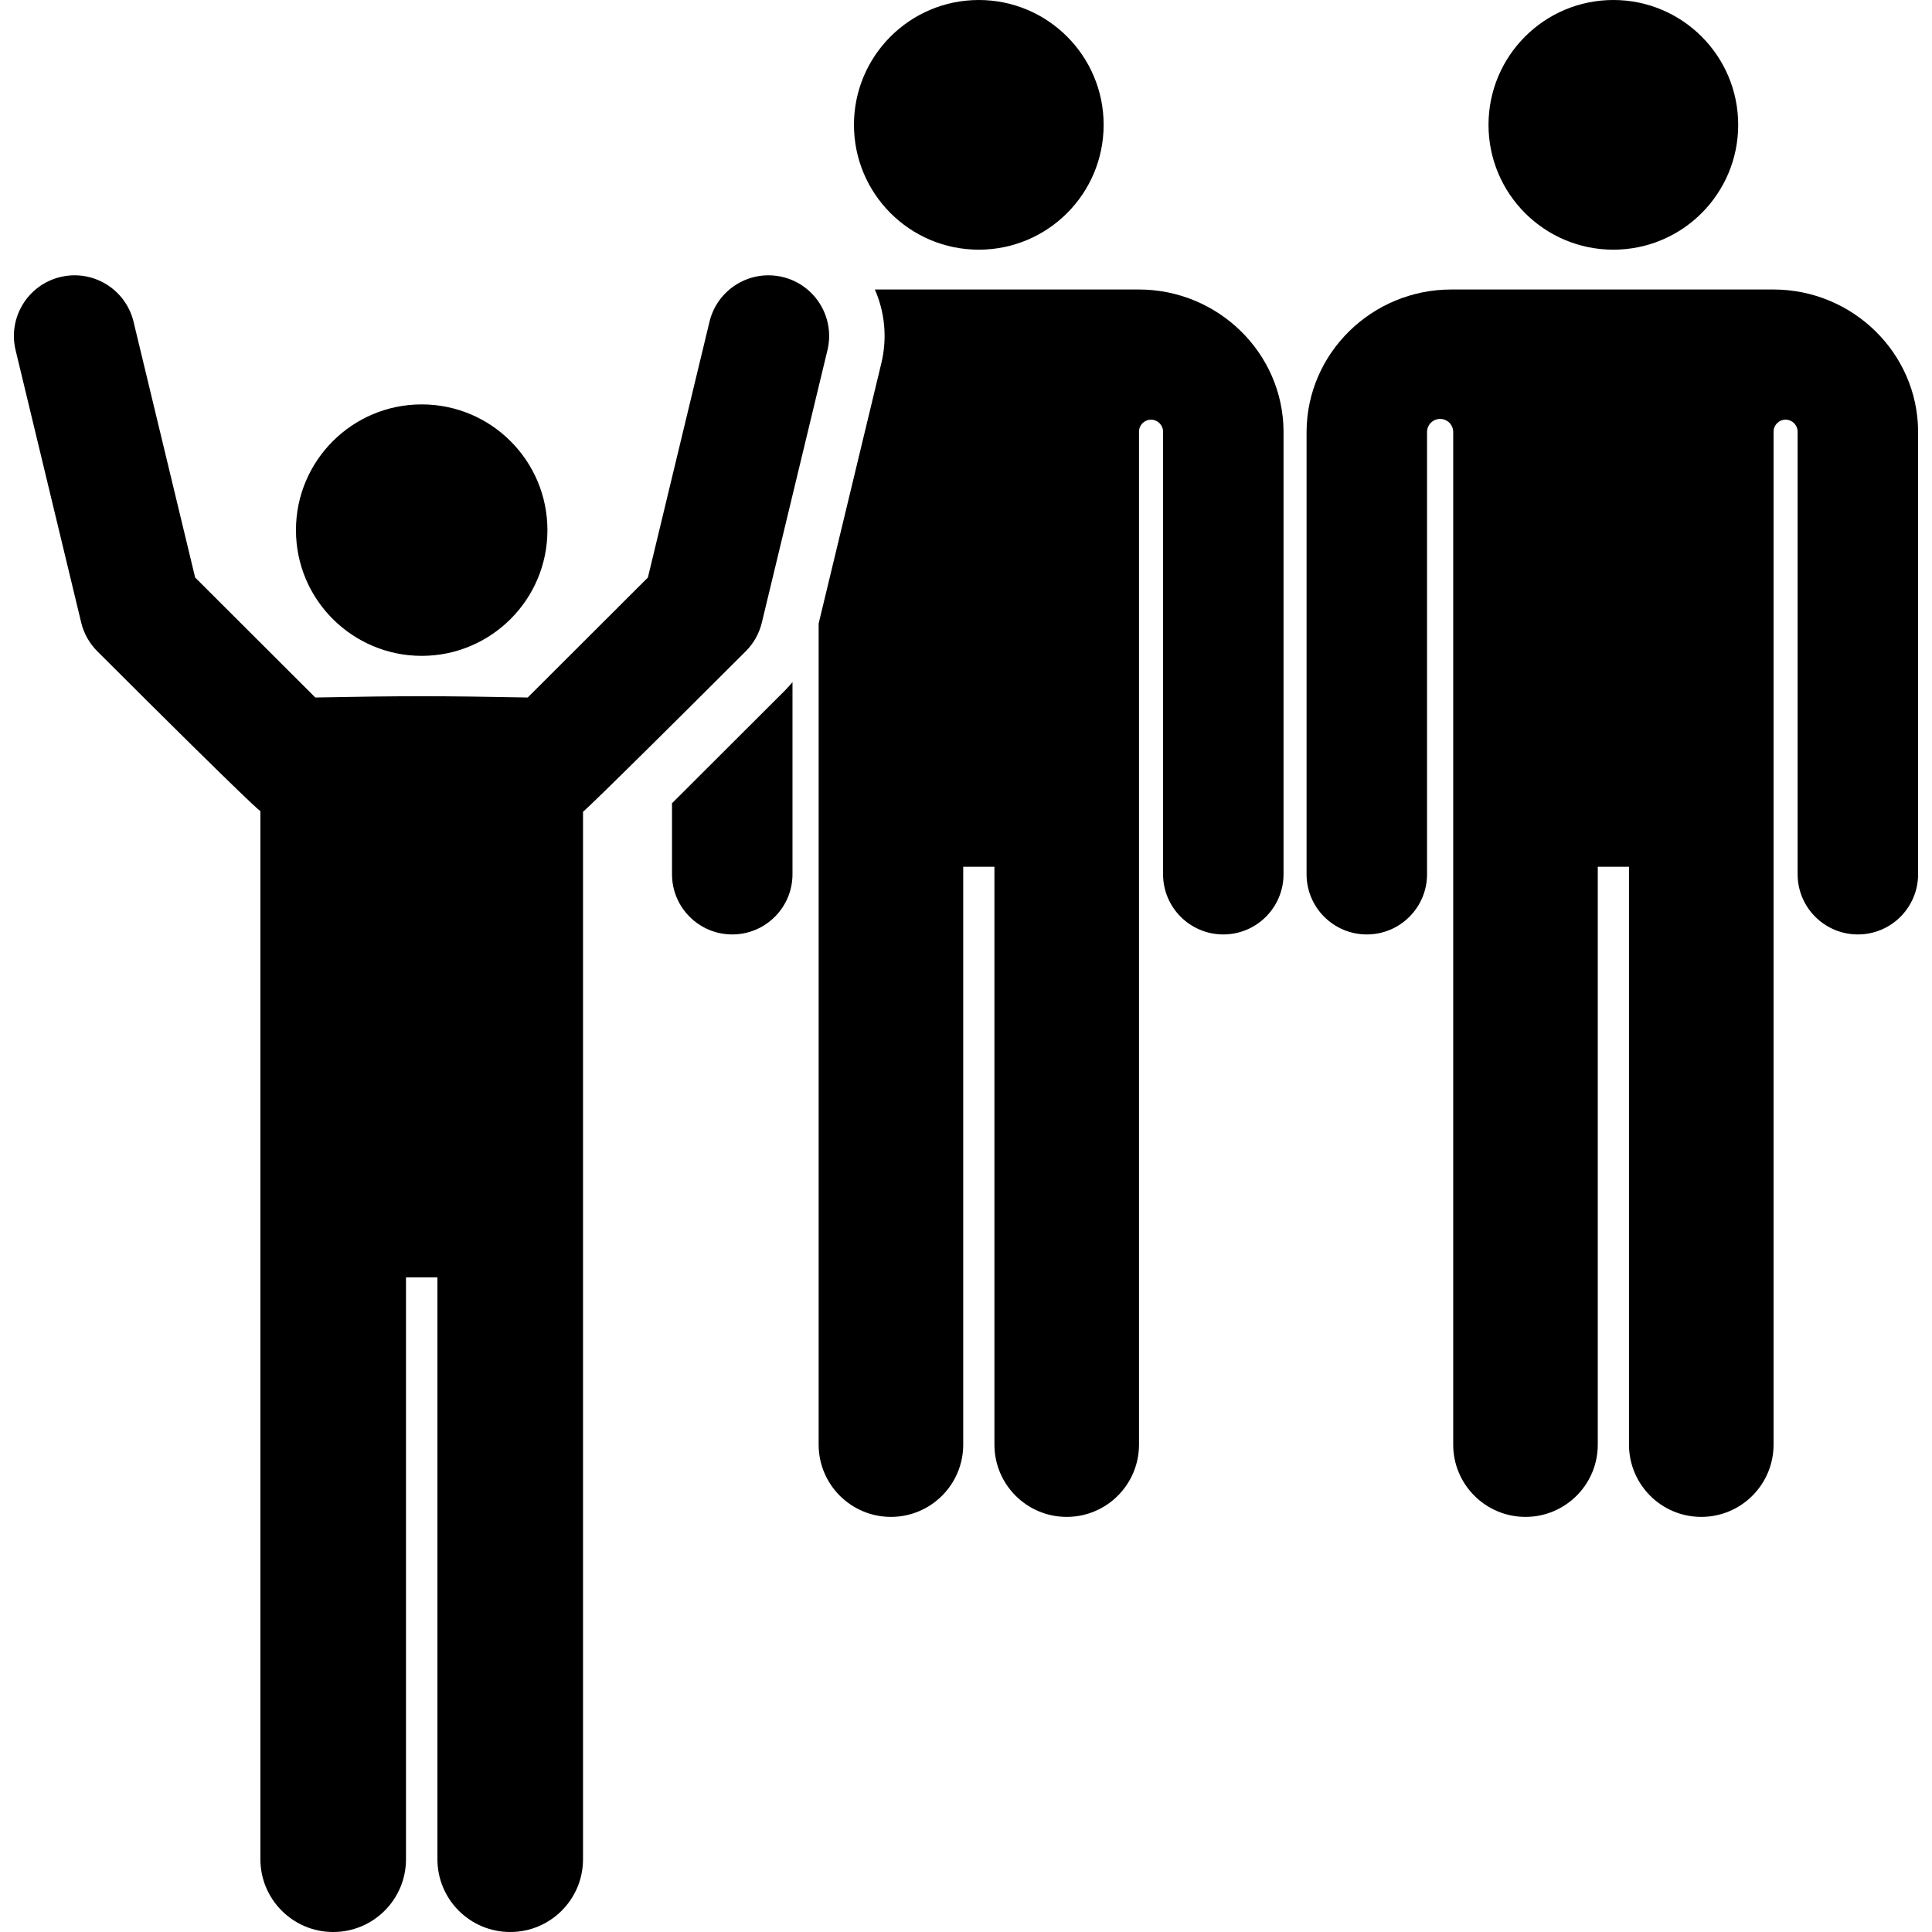 <?xml version="1.0" encoding="iso-8859-1"?>
<!-- Generator: Adobe Illustrator 19.0.0, SVG Export Plug-In . SVG Version: 6.00 Build 0)  -->
<svg version="1.1" id="Capa_1" xmlns="http://www.w3.org/2000/svg" xmlns:xlink="http://www.w3.org/1999/xlink" x="0px" y="0px"
	 viewBox="0 0 512 512" style="enable-background:new 0 0 512 512;" xml:space="preserve">
<g>
	<g>
		<path d="M469.948,76.719c-17.648,0-68.115,0-85.326,0c-21.052,0-38.265,16.862-38.368,37.67v117.284
			c0,8.817,7.147,15.964,15.964,15.964s15.964-7.147,15.964-15.964V114.469c0-0.001,0-0.003,0-0.004
			c0.011-1.909,1.566-3.451,3.477-3.445c1.91,0.006,3.455,1.556,3.455,3.467v268.349c0,10.581,8.576,19.157,19.157,19.157
			s19.157-8.577,19.157-19.157V229.71h8.271v153.125c0,10.581,8.576,19.157,19.157,19.157s19.157-8.577,19.157-19.157
			c0-253.386,0-108.244,0-268.43c0-1.756,1.422-3.182,3.178-3.187c1.756-0.005,3.187,1.412,3.197,3.168c0,0.001,0,0.001,0,0.001
			v117.285c0,8.817,7.147,15.964,15.964,15.964s15.964-7.147,15.964-15.964V114.309C508.212,93.582,491,76.719,469.948,76.719z"/>
	</g>
</g>
<g>
	<g>
		<circle cx="427.555" cy="33.084" r="33.084"/>
	</g>
</g>
<g>
	<g>
		<path d="M208.01,182.997l-29.92,29.874v18.802c0,8.817,7.147,15.964,15.964,15.964s15.964-7.147,15.964-15.964v-50.915
			C209.383,181.531,208.722,182.286,208.01,182.997z"/>
	</g>
</g>
<g>
	<g>
		<path d="M301.784,76.719c-13.785,0-47.595,0-69.938,0c2.598,5.937,3.355,12.737,1.72,19.523l-16.618,69.002v217.591
			c0,10.581,8.576,19.157,19.157,19.157s19.157-8.577,19.157-19.157V229.71h8.271v153.125c0,10.581,8.576,19.157,19.157,19.157
			c10.58,0,19.157-8.577,19.157-19.157c0-253.386,0-108.244,0-268.43c0-1.756,1.421-3.182,3.178-3.187
			c1.756-0.005,3.187,1.412,3.197,3.168c0,0.001,0,0.001,0,0.001v117.285c0,8.817,7.147,15.964,15.964,15.964
			s15.964-7.147,15.964-15.964V114.309C340.049,93.582,322.837,76.719,301.784,76.719z"/>
	</g>
</g>
<g>
	<g>
		<circle cx="259.392" cy="33.084" r="33.084"/>
	</g>
</g>
<g>
	<g>
		<path d="M207.415,73.409c-8.632-2.076-17.316,3.234-19.395,11.866l-16.322,67.775l-31.845,31.797
			c-23.296-0.445-32.616-0.453-56.293,0l-31.845-31.797L35.394,85.275c-2.079-8.631-10.762-13.945-19.395-11.866
			C7.367,75.487,2.054,84.169,4.134,92.802l17.384,72.183c0.694,2.883,2.172,5.517,4.271,7.612
			c42.793,42.73,43.215,42.379,43.218,42.358v277.753c0,10.655,8.637,19.293,19.292,19.293s19.293-8.637,19.293-19.293V338.502h8.33
			v154.206c0,10.655,8.637,19.293,19.292,19.293s19.293-8.637,19.293-19.293c0-252.815,0-113.014,0-277.599
			c0.003,0.013,0.443,0.102,43.12-42.511c2.098-2.096,3.576-4.73,4.271-7.612l17.384-72.183
			C221.36,84.17,216.048,75.488,207.415,73.409z"/>
	</g>
</g>
<g>
	<g>
		<path d="M111.753,107.17c-18.402,0-33.32,14.918-33.32,33.32c0,18.569,15.11,33.32,33.32,33.32c18.348,0,33.32-14.882,33.32-33.32
			C145.073,122.087,130.155,107.17,111.753,107.17z"/>
	</g>
</g>
<g>
</g>
<g>
</g>
<g>
</g>
<g>
</g>
<g>
</g>
<g>
</g>
<g>
</g>
<g>
</g>
<g>
</g>
<g>
</g>
<g>
</g>
<g>
</g>
<g>
</g>
<g>
</g>
<g>
</g>
</svg>
